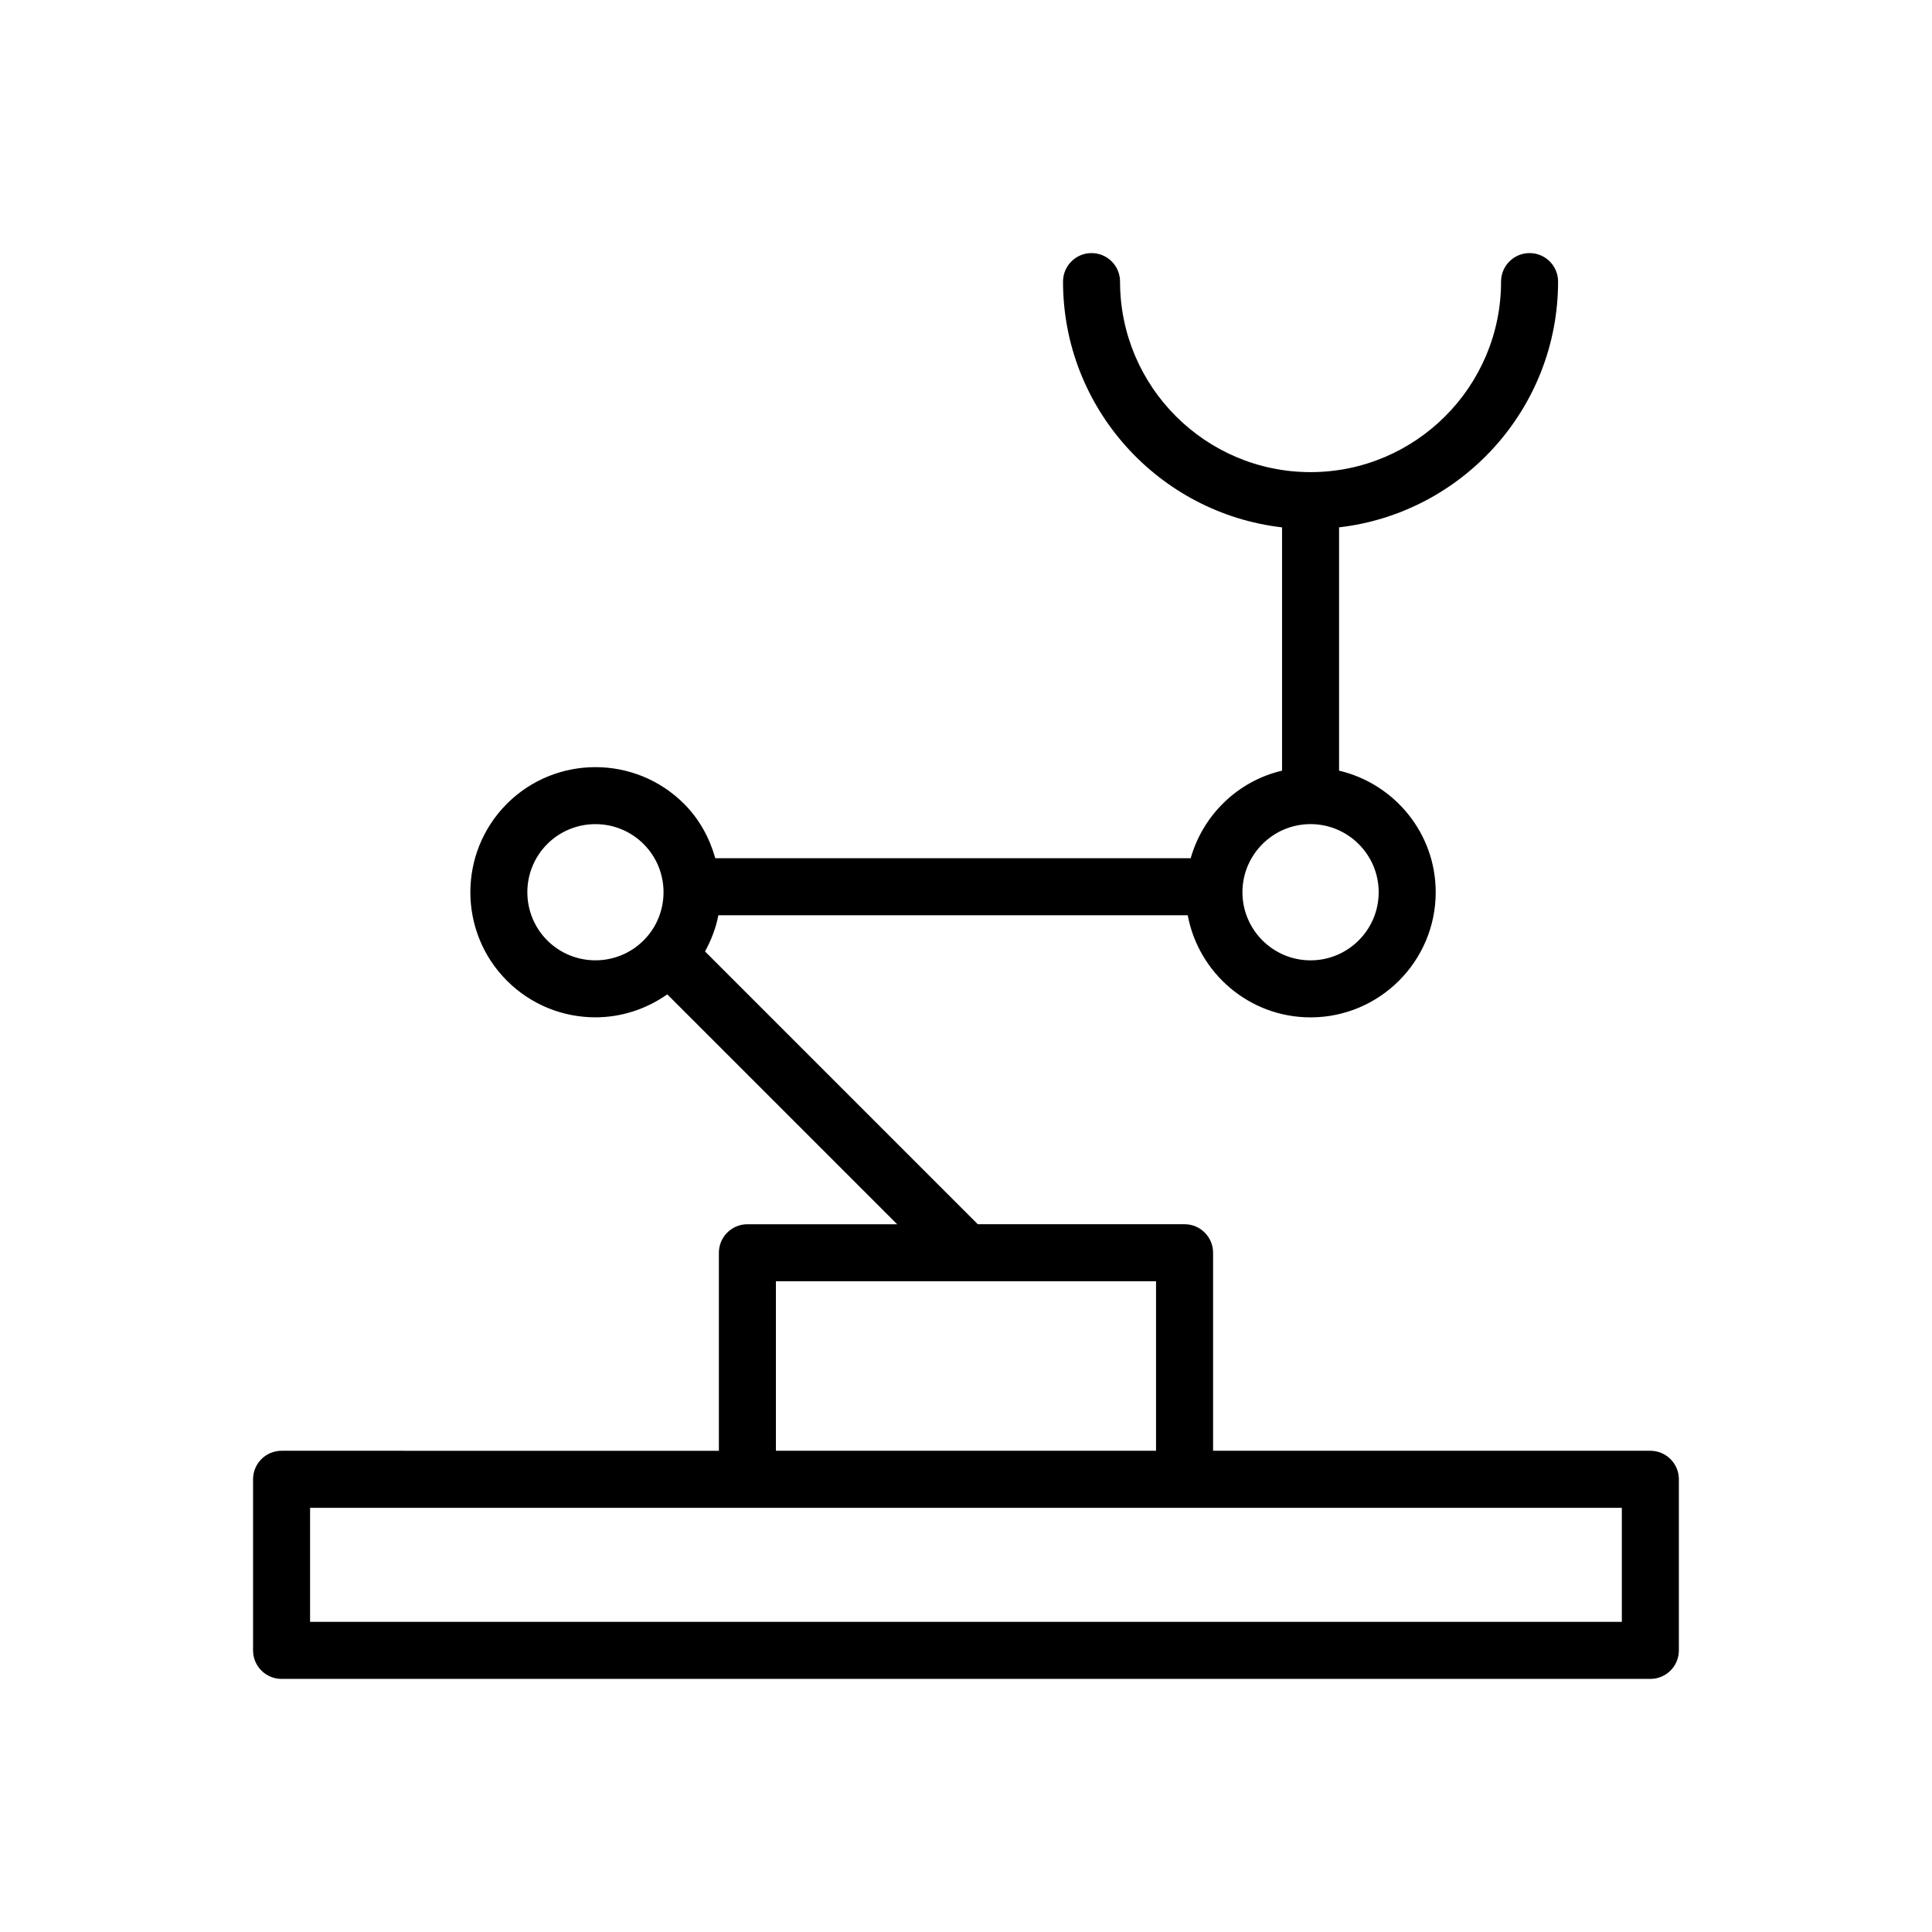 <?xml version="1.0" encoding="UTF-8"?>
<!-- Uploaded to: SVG Repo, www.svgrepo.com, Generator: SVG Repo Mixer Tools -->
<svg fill="#000000" width="800px" height="800px" version="1.1" viewBox="144 144 512 512" xmlns="http://www.w3.org/2000/svg">
 <path d="m581.37 528.47h-115.89v-52.48c0-4.176-3.383-7.559-7.559-7.559l-54.793 0.004-72.285-72.285c1.648-3.055 2.906-6.258 3.527-9.598h124.39c2.879 15.375 16.352 27.062 32.551 27.062 18.289 0 33.164-14.879 33.164-33.164 0-15.68-10.965-28.777-25.609-32.219v-64.477c32.617-3.766 58.039-31.52 58.039-65.129 0.008-4.176-3.379-7.555-7.551-7.555s-7.559 3.379-7.559 7.559c0 27.836-22.645 50.488-50.484 50.488-27.836 0-50.488-22.648-50.488-50.488 0.004-4.18-3.379-7.559-7.551-7.559-4.176 0-7.559 3.379-7.559 7.559 0 33.609 25.422 61.367 58.043 65.129v64.473c-11.711 2.75-20.938 11.707-24.211 23.207h-125.99c-1.488-5.281-4.152-10.297-8.297-14.441h-0.004c-12.93-12.93-33.973-12.93-46.91 0-12.926 12.938-12.926 33.977 0.004 46.906 6.465 6.465 14.961 9.699 23.453 9.699 6.688 0 13.332-2.078 19.031-6.086l60.922 60.922h-39.684c-4.172 0-7.559 3.379-7.559 7.559v52.48l-115.89-0.008c-4.176 0-7.559 3.383-7.559 7.559v45.344c0 4.176 3.383 7.555 7.559 7.555h362.74c4.172 0 7.555-3.379 7.555-7.555v-45.344c0-4.176-3.383-7.559-7.555-7.559zm-90.055-166.07c9.953 0 18.051 8.094 18.051 18.051s-8.102 18.051-18.051 18.051c-9.957 0-18.055-8.098-18.055-18.051 0-9.957 8.098-18.051 18.055-18.051zm-176.75 30.816c-7.039 7.039-18.496 7.039-25.535 0-7.035-7.039-7.035-18.496 0-25.535 3.519-3.519 8.145-5.277 12.766-5.277 4.625 0 9.246 1.758 12.766 5.277 7.043 7.043 7.043 18.496 0.004 25.535zm35.059 90.332h100.74v44.922h-100.74zm224.18 90.266h-347.63v-30.227h347.63z"/>
</svg>